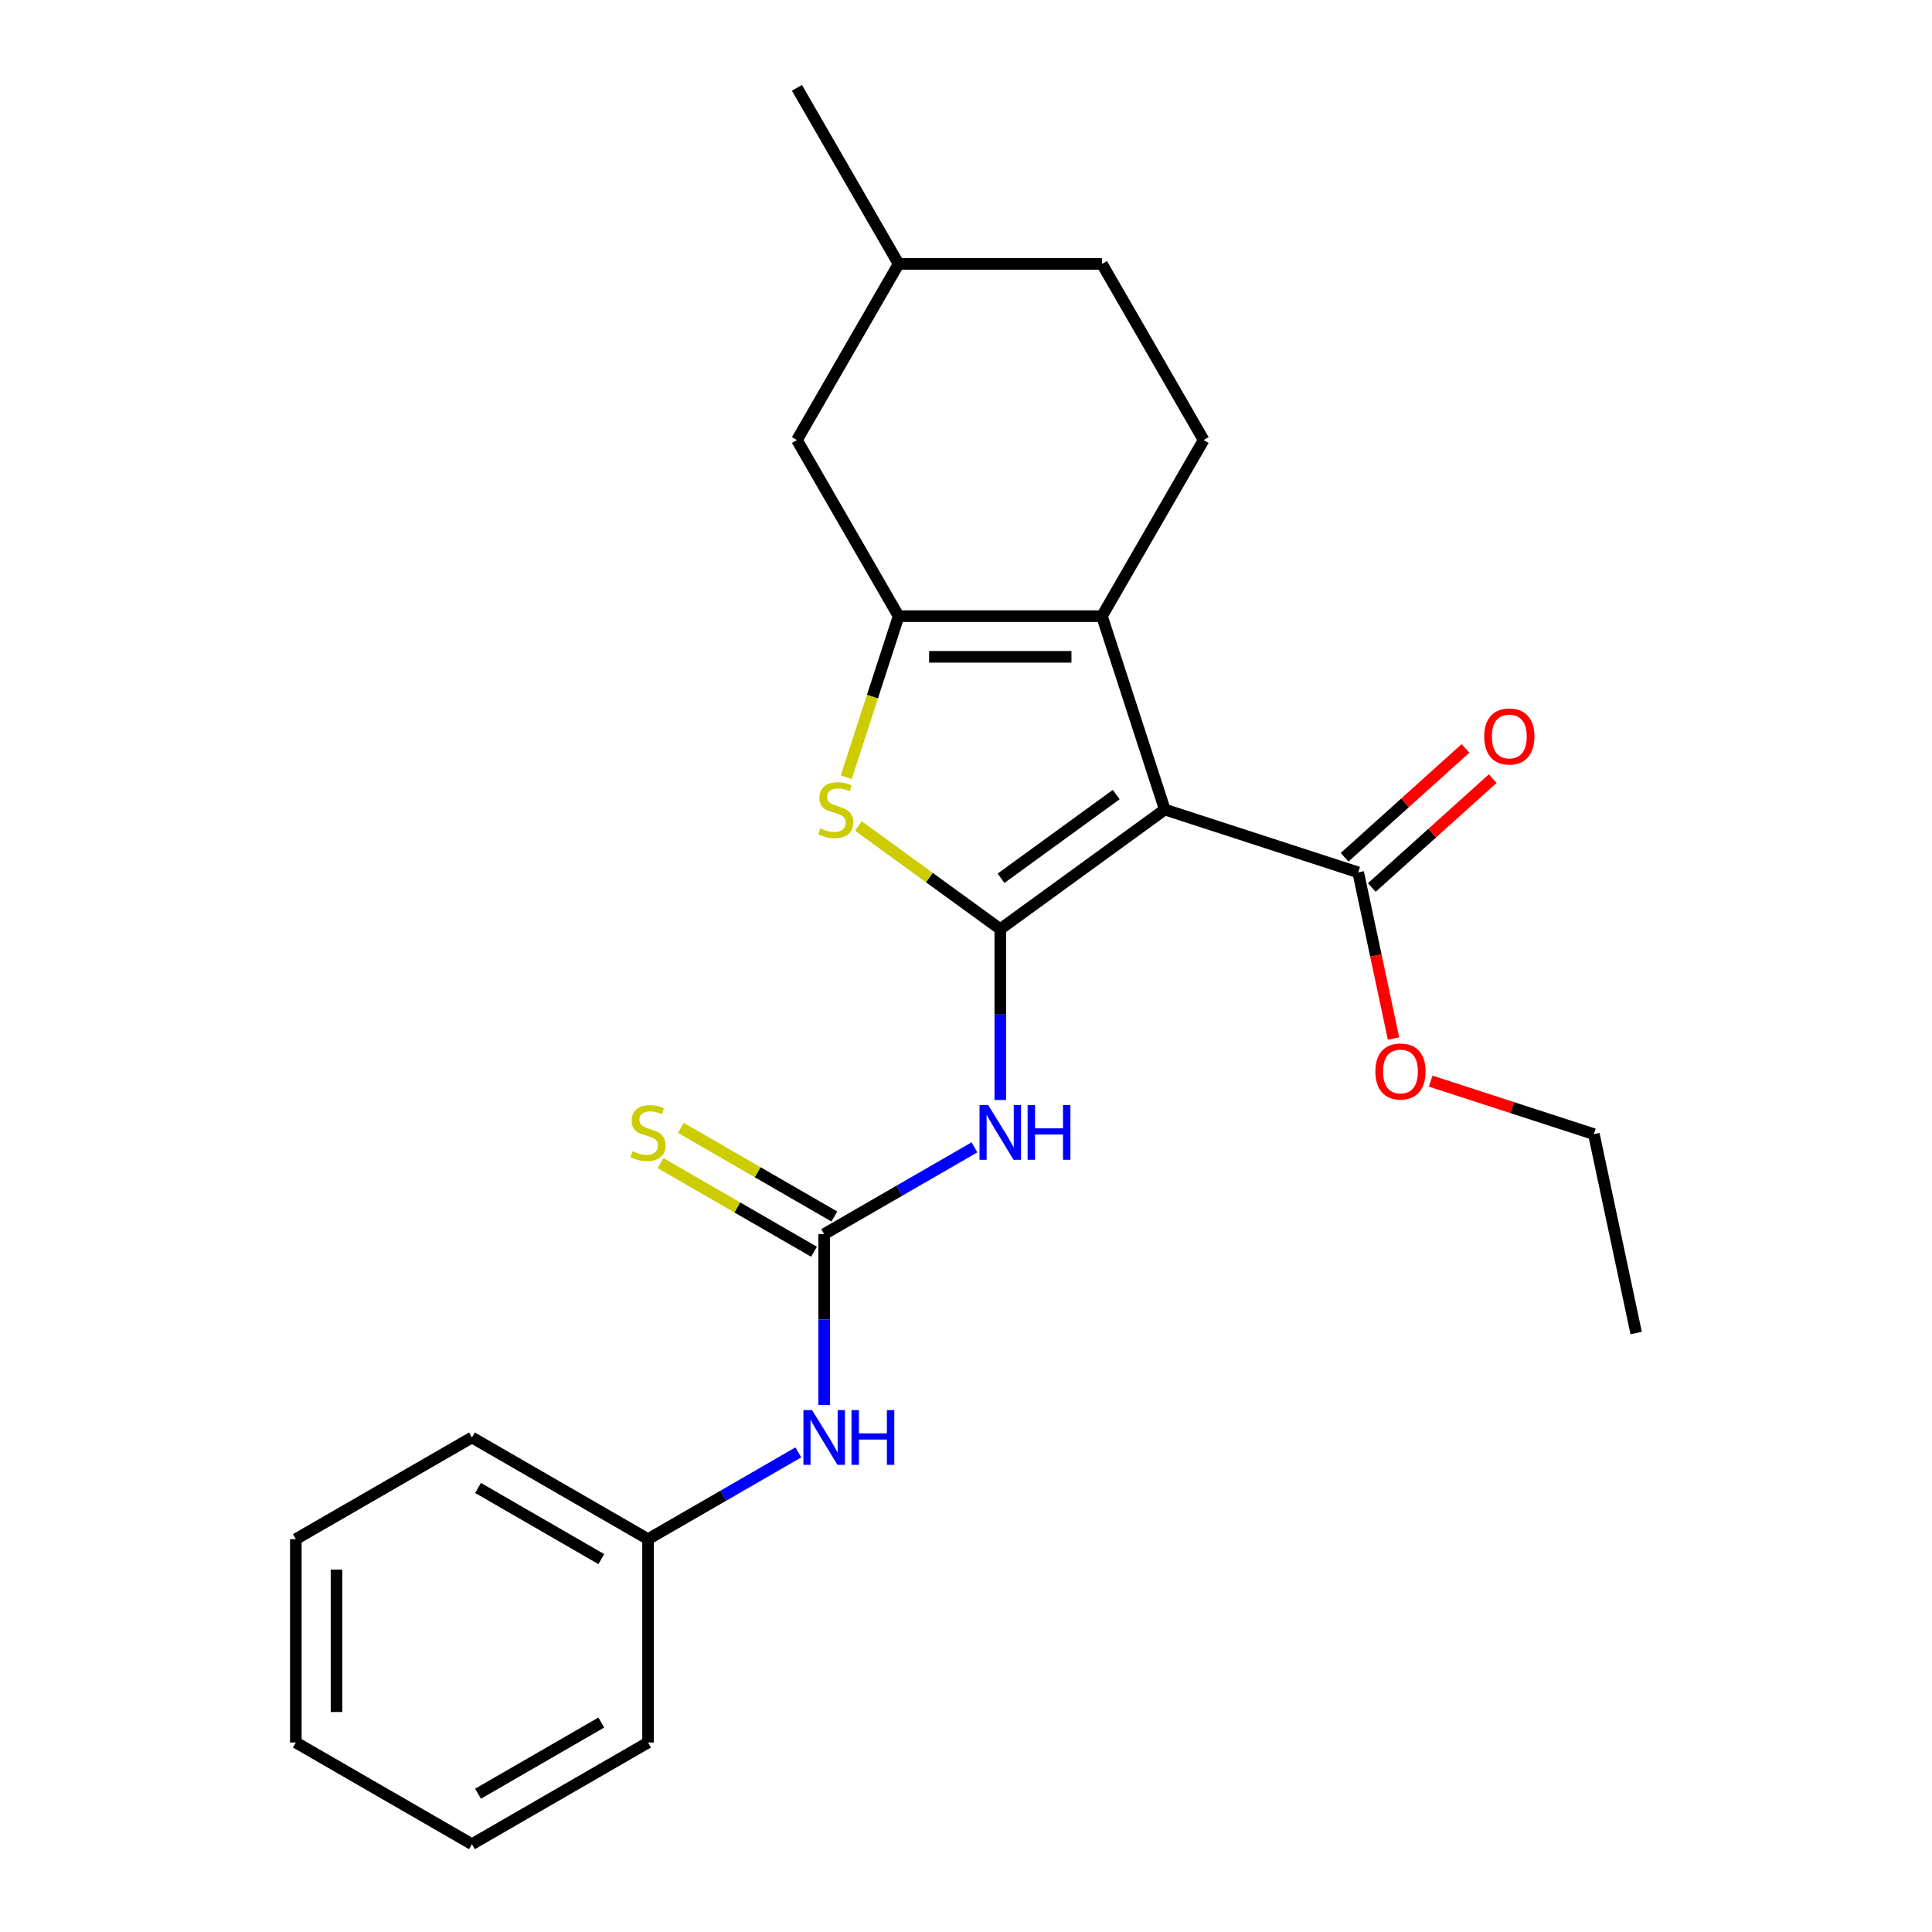 <?xml version='1.0' encoding='iso-8859-1'?>
<svg version='1.1' baseProfile='full'
              xmlns='http://www.w3.org/2000/svg'
                      xmlns:rdkit='http://www.rdkit.org/xml'
                      xmlns:xlink='http://www.w3.org/1999/xlink'
                  xml:space='preserve'
width='1000px' height='1000px' viewBox='0 0 1000 1000'>
<!-- END OF HEADER -->
<rect style='opacity:1.0;fill:#FFFFFF;stroke:none' width='1000' height='1000' x='0' y='0'> </rect>
<path class='bond-0' d='M 517.744,480.892 L 602.898,419.023' style='fill:none;fill-rule:evenodd;stroke:#000000;stroke-width:6px;stroke-linecap:butt;stroke-linejoin:miter;stroke-opacity:1' />
<path class='bond-0' d='M 518.143,454.581 L 577.751,411.273' style='fill:none;fill-rule:evenodd;stroke:#000000;stroke-width:6px;stroke-linecap:butt;stroke-linejoin:miter;stroke-opacity:1' />
<path class='bond-3' d='M 517.744,480.892 L 481.022,454.212' style='fill:none;fill-rule:evenodd;stroke:#000000;stroke-width:6px;stroke-linecap:butt;stroke-linejoin:miter;stroke-opacity:1' />
<path class='bond-3' d='M 481.022,454.212 L 444.301,427.532' style='fill:none;fill-rule:evenodd;stroke:#CCCC00;stroke-width:6px;stroke-linecap:butt;stroke-linejoin:miter;stroke-opacity:1' />
<path class='bond-4' d='M 517.744,480.892 L 517.744,525.124' style='fill:none;fill-rule:evenodd;stroke:#000000;stroke-width:6px;stroke-linecap:butt;stroke-linejoin:miter;stroke-opacity:1' />
<path class='bond-4' d='M 517.744,525.124 L 517.744,569.357' style='fill:none;fill-rule:evenodd;stroke:#0000FF;stroke-width:6px;stroke-linecap:butt;stroke-linejoin:miter;stroke-opacity:1' />
<path class='bond-1' d='M 602.898,419.023 L 570.372,318.919' style='fill:none;fill-rule:evenodd;stroke:#000000;stroke-width:6px;stroke-linecap:butt;stroke-linejoin:miter;stroke-opacity:1' />
<path class='bond-6' d='M 602.898,419.023 L 703.003,451.55' style='fill:none;fill-rule:evenodd;stroke:#000000;stroke-width:6px;stroke-linecap:butt;stroke-linejoin:miter;stroke-opacity:1' />
<path class='bond-7' d='M 570.372,318.919 L 623,227.764' style='fill:none;fill-rule:evenodd;stroke:#000000;stroke-width:6px;stroke-linecap:butt;stroke-linejoin:miter;stroke-opacity:1' />
<path class='bond-24' d='M 570.372,318.919 L 465.115,318.919' style='fill:none;fill-rule:evenodd;stroke:#000000;stroke-width:6px;stroke-linecap:butt;stroke-linejoin:miter;stroke-opacity:1' />
<path class='bond-24' d='M 554.583,339.97 L 480.904,339.97' style='fill:none;fill-rule:evenodd;stroke:#000000;stroke-width:6px;stroke-linecap:butt;stroke-linejoin:miter;stroke-opacity:1' />
<path class='bond-2' d='M 465.115,318.919 L 451.574,360.595' style='fill:none;fill-rule:evenodd;stroke:#000000;stroke-width:6px;stroke-linecap:butt;stroke-linejoin:miter;stroke-opacity:1' />
<path class='bond-2' d='M 451.574,360.595 L 438.032,402.272' style='fill:none;fill-rule:evenodd;stroke:#CCCC00;stroke-width:6px;stroke-linecap:butt;stroke-linejoin:miter;stroke-opacity:1' />
<path class='bond-10' d='M 465.115,318.919 L 412.487,227.764' style='fill:none;fill-rule:evenodd;stroke:#000000;stroke-width:6px;stroke-linecap:butt;stroke-linejoin:miter;stroke-opacity:1' />
<path class='bond-5' d='M 504.372,593.868 L 465.48,616.322' style='fill:none;fill-rule:evenodd;stroke:#0000FF;stroke-width:6px;stroke-linecap:butt;stroke-linejoin:miter;stroke-opacity:1' />
<path class='bond-5' d='M 465.48,616.322 L 426.589,638.776' style='fill:none;fill-rule:evenodd;stroke:#000000;stroke-width:6px;stroke-linecap:butt;stroke-linejoin:miter;stroke-opacity:1' />
<path class='bond-8' d='M 426.589,638.776 L 426.589,683.009' style='fill:none;fill-rule:evenodd;stroke:#000000;stroke-width:6px;stroke-linecap:butt;stroke-linejoin:miter;stroke-opacity:1' />
<path class='bond-8' d='M 426.589,683.009 L 426.589,727.241' style='fill:none;fill-rule:evenodd;stroke:#0000FF;stroke-width:6px;stroke-linecap:butt;stroke-linejoin:miter;stroke-opacity:1' />
<path class='bond-9' d='M 431.852,629.661 L 392.13,606.727' style='fill:none;fill-rule:evenodd;stroke:#000000;stroke-width:6px;stroke-linecap:butt;stroke-linejoin:miter;stroke-opacity:1' />
<path class='bond-9' d='M 392.13,606.727 L 352.408,583.794' style='fill:none;fill-rule:evenodd;stroke:#CCCC00;stroke-width:6px;stroke-linecap:butt;stroke-linejoin:miter;stroke-opacity:1' />
<path class='bond-9' d='M 421.326,647.892 L 381.604,624.958' style='fill:none;fill-rule:evenodd;stroke:#000000;stroke-width:6px;stroke-linecap:butt;stroke-linejoin:miter;stroke-opacity:1' />
<path class='bond-9' d='M 381.604,624.958 L 341.883,602.025' style='fill:none;fill-rule:evenodd;stroke:#CCCC00;stroke-width:6px;stroke-linecap:butt;stroke-linejoin:miter;stroke-opacity:1' />
<path class='bond-11' d='M 710.046,459.372 L 741.34,431.194' style='fill:none;fill-rule:evenodd;stroke:#000000;stroke-width:6px;stroke-linecap:butt;stroke-linejoin:miter;stroke-opacity:1' />
<path class='bond-11' d='M 741.34,431.194 L 772.635,403.016' style='fill:none;fill-rule:evenodd;stroke:#FF0000;stroke-width:6px;stroke-linecap:butt;stroke-linejoin:miter;stroke-opacity:1' />
<path class='bond-11' d='M 695.959,443.727 L 727.254,415.55' style='fill:none;fill-rule:evenodd;stroke:#000000;stroke-width:6px;stroke-linecap:butt;stroke-linejoin:miter;stroke-opacity:1' />
<path class='bond-11' d='M 727.254,415.55 L 758.549,387.372' style='fill:none;fill-rule:evenodd;stroke:#FF0000;stroke-width:6px;stroke-linecap:butt;stroke-linejoin:miter;stroke-opacity:1' />
<path class='bond-12' d='M 703.003,451.55 L 712.143,494.552' style='fill:none;fill-rule:evenodd;stroke:#000000;stroke-width:6px;stroke-linecap:butt;stroke-linejoin:miter;stroke-opacity:1' />
<path class='bond-12' d='M 712.143,494.552 L 721.283,537.554' style='fill:none;fill-rule:evenodd;stroke:#FF0000;stroke-width:6px;stroke-linecap:butt;stroke-linejoin:miter;stroke-opacity:1' />
<path class='bond-13' d='M 623,227.764 L 570.372,136.609' style='fill:none;fill-rule:evenodd;stroke:#000000;stroke-width:6px;stroke-linecap:butt;stroke-linejoin:miter;stroke-opacity:1' />
<path class='bond-14' d='M 413.217,751.753 L 374.326,774.207' style='fill:none;fill-rule:evenodd;stroke:#0000FF;stroke-width:6px;stroke-linecap:butt;stroke-linejoin:miter;stroke-opacity:1' />
<path class='bond-14' d='M 374.326,774.207 L 335.434,796.661' style='fill:none;fill-rule:evenodd;stroke:#000000;stroke-width:6px;stroke-linecap:butt;stroke-linejoin:miter;stroke-opacity:1' />
<path class='bond-15' d='M 412.487,227.764 L 465.115,136.609' style='fill:none;fill-rule:evenodd;stroke:#000000;stroke-width:6px;stroke-linecap:butt;stroke-linejoin:miter;stroke-opacity:1' />
<path class='bond-16' d='M 740.518,559.585 L 782.755,573.308' style='fill:none;fill-rule:evenodd;stroke:#FF0000;stroke-width:6px;stroke-linecap:butt;stroke-linejoin:miter;stroke-opacity:1' />
<path class='bond-16' d='M 782.755,573.308 L 824.991,587.032' style='fill:none;fill-rule:evenodd;stroke:#000000;stroke-width:6px;stroke-linecap:butt;stroke-linejoin:miter;stroke-opacity:1' />
<path class='bond-25' d='M 570.372,136.609 L 465.115,136.609' style='fill:none;fill-rule:evenodd;stroke:#000000;stroke-width:6px;stroke-linecap:butt;stroke-linejoin:miter;stroke-opacity:1' />
<path class='bond-17' d='M 335.434,796.661 L 244.279,744.033' style='fill:none;fill-rule:evenodd;stroke:#000000;stroke-width:6px;stroke-linecap:butt;stroke-linejoin:miter;stroke-opacity:1' />
<path class='bond-17' d='M 311.235,806.998 L 247.427,770.158' style='fill:none;fill-rule:evenodd;stroke:#000000;stroke-width:6px;stroke-linecap:butt;stroke-linejoin:miter;stroke-opacity:1' />
<path class='bond-18' d='M 335.434,796.661 L 335.434,901.917' style='fill:none;fill-rule:evenodd;stroke:#000000;stroke-width:6px;stroke-linecap:butt;stroke-linejoin:miter;stroke-opacity:1' />
<path class='bond-19' d='M 465.115,136.609 L 412.487,45.455' style='fill:none;fill-rule:evenodd;stroke:#000000;stroke-width:6px;stroke-linecap:butt;stroke-linejoin:miter;stroke-opacity:1' />
<path class='bond-20' d='M 824.991,587.032 L 846.875,689.988' style='fill:none;fill-rule:evenodd;stroke:#000000;stroke-width:6px;stroke-linecap:butt;stroke-linejoin:miter;stroke-opacity:1' />
<path class='bond-21' d='M 244.279,744.033 L 153.125,796.661' style='fill:none;fill-rule:evenodd;stroke:#000000;stroke-width:6px;stroke-linecap:butt;stroke-linejoin:miter;stroke-opacity:1' />
<path class='bond-22' d='M 335.434,901.917 L 244.279,954.545' style='fill:none;fill-rule:evenodd;stroke:#000000;stroke-width:6px;stroke-linecap:butt;stroke-linejoin:miter;stroke-opacity:1' />
<path class='bond-22' d='M 311.235,891.581 L 247.427,928.42' style='fill:none;fill-rule:evenodd;stroke:#000000;stroke-width:6px;stroke-linecap:butt;stroke-linejoin:miter;stroke-opacity:1' />
<path class='bond-26' d='M 153.125,796.661 L 153.125,901.917' style='fill:none;fill-rule:evenodd;stroke:#000000;stroke-width:6px;stroke-linecap:butt;stroke-linejoin:miter;stroke-opacity:1' />
<path class='bond-26' d='M 174.176,812.449 L 174.176,886.129' style='fill:none;fill-rule:evenodd;stroke:#000000;stroke-width:6px;stroke-linecap:butt;stroke-linejoin:miter;stroke-opacity:1' />
<path class='bond-23' d='M 244.279,954.545 L 153.125,901.917' style='fill:none;fill-rule:evenodd;stroke:#000000;stroke-width:6px;stroke-linecap:butt;stroke-linejoin:miter;stroke-opacity:1' />
<path  class='atom-4' d='M 424.589 428.743
Q 424.909 428.863, 426.229 429.423
Q 427.549 429.983, 428.989 430.343
Q 430.469 430.663, 431.909 430.663
Q 434.589 430.663, 436.149 429.383
Q 437.709 428.063, 437.709 425.783
Q 437.709 424.223, 436.909 423.263
Q 436.149 422.303, 434.949 421.783
Q 433.749 421.263, 431.749 420.663
Q 429.229 419.903, 427.709 419.183
Q 426.229 418.463, 425.149 416.943
Q 424.109 415.423, 424.109 412.863
Q 424.109 409.303, 426.509 407.103
Q 428.949 404.903, 433.749 404.903
Q 437.029 404.903, 440.749 406.463
L 439.829 409.543
Q 436.429 408.143, 433.869 408.143
Q 431.109 408.143, 429.589 409.303
Q 428.069 410.423, 428.109 412.383
Q 428.109 413.903, 428.869 414.823
Q 429.669 415.743, 430.789 416.263
Q 431.949 416.783, 433.869 417.383
Q 436.429 418.183, 437.949 418.983
Q 439.469 419.783, 440.549 421.423
Q 441.669 423.023, 441.669 425.783
Q 441.669 429.703, 439.029 431.823
Q 436.429 433.903, 432.069 433.903
Q 429.549 433.903, 427.629 433.343
Q 425.749 432.823, 423.509 431.903
L 424.589 428.743
' fill='#CCCC00'/>
<path  class='atom-5' d='M 511.484 571.988
L 520.764 586.988
Q 521.684 588.468, 523.164 591.148
Q 524.644 593.828, 524.724 593.988
L 524.724 571.988
L 528.484 571.988
L 528.484 600.308
L 524.604 600.308
L 514.644 583.908
Q 513.484 581.988, 512.244 579.788
Q 511.044 577.588, 510.684 576.908
L 510.684 600.308
L 507.004 600.308
L 507.004 571.988
L 511.484 571.988
' fill='#0000FF'/>
<path  class='atom-5' d='M 531.884 571.988
L 535.724 571.988
L 535.724 584.028
L 550.204 584.028
L 550.204 571.988
L 554.044 571.988
L 554.044 600.308
L 550.204 600.308
L 550.204 587.228
L 535.724 587.228
L 535.724 600.308
L 531.884 600.308
L 531.884 571.988
' fill='#0000FF'/>
<path  class='atom-9' d='M 420.329 729.873
L 429.609 744.873
Q 430.529 746.353, 432.009 749.033
Q 433.489 751.713, 433.569 751.873
L 433.569 729.873
L 437.329 729.873
L 437.329 758.193
L 433.449 758.193
L 423.489 741.793
Q 422.329 739.873, 421.089 737.673
Q 419.889 735.473, 419.529 734.793
L 419.529 758.193
L 415.849 758.193
L 415.849 729.873
L 420.329 729.873
' fill='#0000FF'/>
<path  class='atom-9' d='M 440.729 729.873
L 444.569 729.873
L 444.569 741.913
L 459.049 741.913
L 459.049 729.873
L 462.889 729.873
L 462.889 758.193
L 459.049 758.193
L 459.049 745.113
L 444.569 745.113
L 444.569 758.193
L 440.729 758.193
L 440.729 729.873
' fill='#0000FF'/>
<path  class='atom-10' d='M 327.434 595.868
Q 327.754 595.988, 329.074 596.548
Q 330.394 597.108, 331.834 597.468
Q 333.314 597.788, 334.754 597.788
Q 337.434 597.788, 338.994 596.508
Q 340.554 595.188, 340.554 592.908
Q 340.554 591.348, 339.754 590.388
Q 338.994 589.428, 337.794 588.908
Q 336.594 588.388, 334.594 587.788
Q 332.074 587.028, 330.554 586.308
Q 329.074 585.588, 327.994 584.068
Q 326.954 582.548, 326.954 579.988
Q 326.954 576.428, 329.354 574.228
Q 331.794 572.028, 336.594 572.028
Q 339.874 572.028, 343.594 573.588
L 342.674 576.668
Q 339.274 575.268, 336.714 575.268
Q 333.954 575.268, 332.434 576.428
Q 330.914 577.548, 330.954 579.508
Q 330.954 581.028, 331.714 581.948
Q 332.514 582.868, 333.634 583.388
Q 334.794 583.908, 336.714 584.508
Q 339.274 585.308, 340.794 586.108
Q 342.314 586.908, 343.394 588.548
Q 344.514 590.148, 344.514 592.908
Q 344.514 596.828, 341.874 598.948
Q 339.274 601.028, 334.914 601.028
Q 332.394 601.028, 330.474 600.468
Q 328.594 599.948, 326.354 599.028
L 327.434 595.868
' fill='#CCCC00'/>
<path  class='atom-12' d='M 768.223 381.199
Q 768.223 374.399, 771.583 370.599
Q 774.943 366.799, 781.223 366.799
Q 787.503 366.799, 790.863 370.599
Q 794.223 374.399, 794.223 381.199
Q 794.223 388.079, 790.823 391.999
Q 787.423 395.879, 781.223 395.879
Q 774.983 395.879, 771.583 391.999
Q 768.223 388.119, 768.223 381.199
M 781.223 392.679
Q 785.543 392.679, 787.863 389.799
Q 790.223 386.879, 790.223 381.199
Q 790.223 375.639, 787.863 372.839
Q 785.543 369.999, 781.223 369.999
Q 776.903 369.999, 774.543 372.799
Q 772.223 375.599, 772.223 381.199
Q 772.223 386.919, 774.543 389.799
Q 776.903 392.679, 781.223 392.679
' fill='#FF0000'/>
<path  class='atom-13' d='M 711.887 554.586
Q 711.887 547.786, 715.247 543.986
Q 718.607 540.186, 724.887 540.186
Q 731.167 540.186, 734.527 543.986
Q 737.887 547.786, 737.887 554.586
Q 737.887 561.466, 734.487 565.386
Q 731.087 569.266, 724.887 569.266
Q 718.647 569.266, 715.247 565.386
Q 711.887 561.506, 711.887 554.586
M 724.887 566.066
Q 729.207 566.066, 731.527 563.186
Q 733.887 560.266, 733.887 554.586
Q 733.887 549.026, 731.527 546.226
Q 729.207 543.386, 724.887 543.386
Q 720.567 543.386, 718.207 546.186
Q 715.887 548.986, 715.887 554.586
Q 715.887 560.306, 718.207 563.186
Q 720.567 566.066, 724.887 566.066
' fill='#FF0000'/>
</svg>
